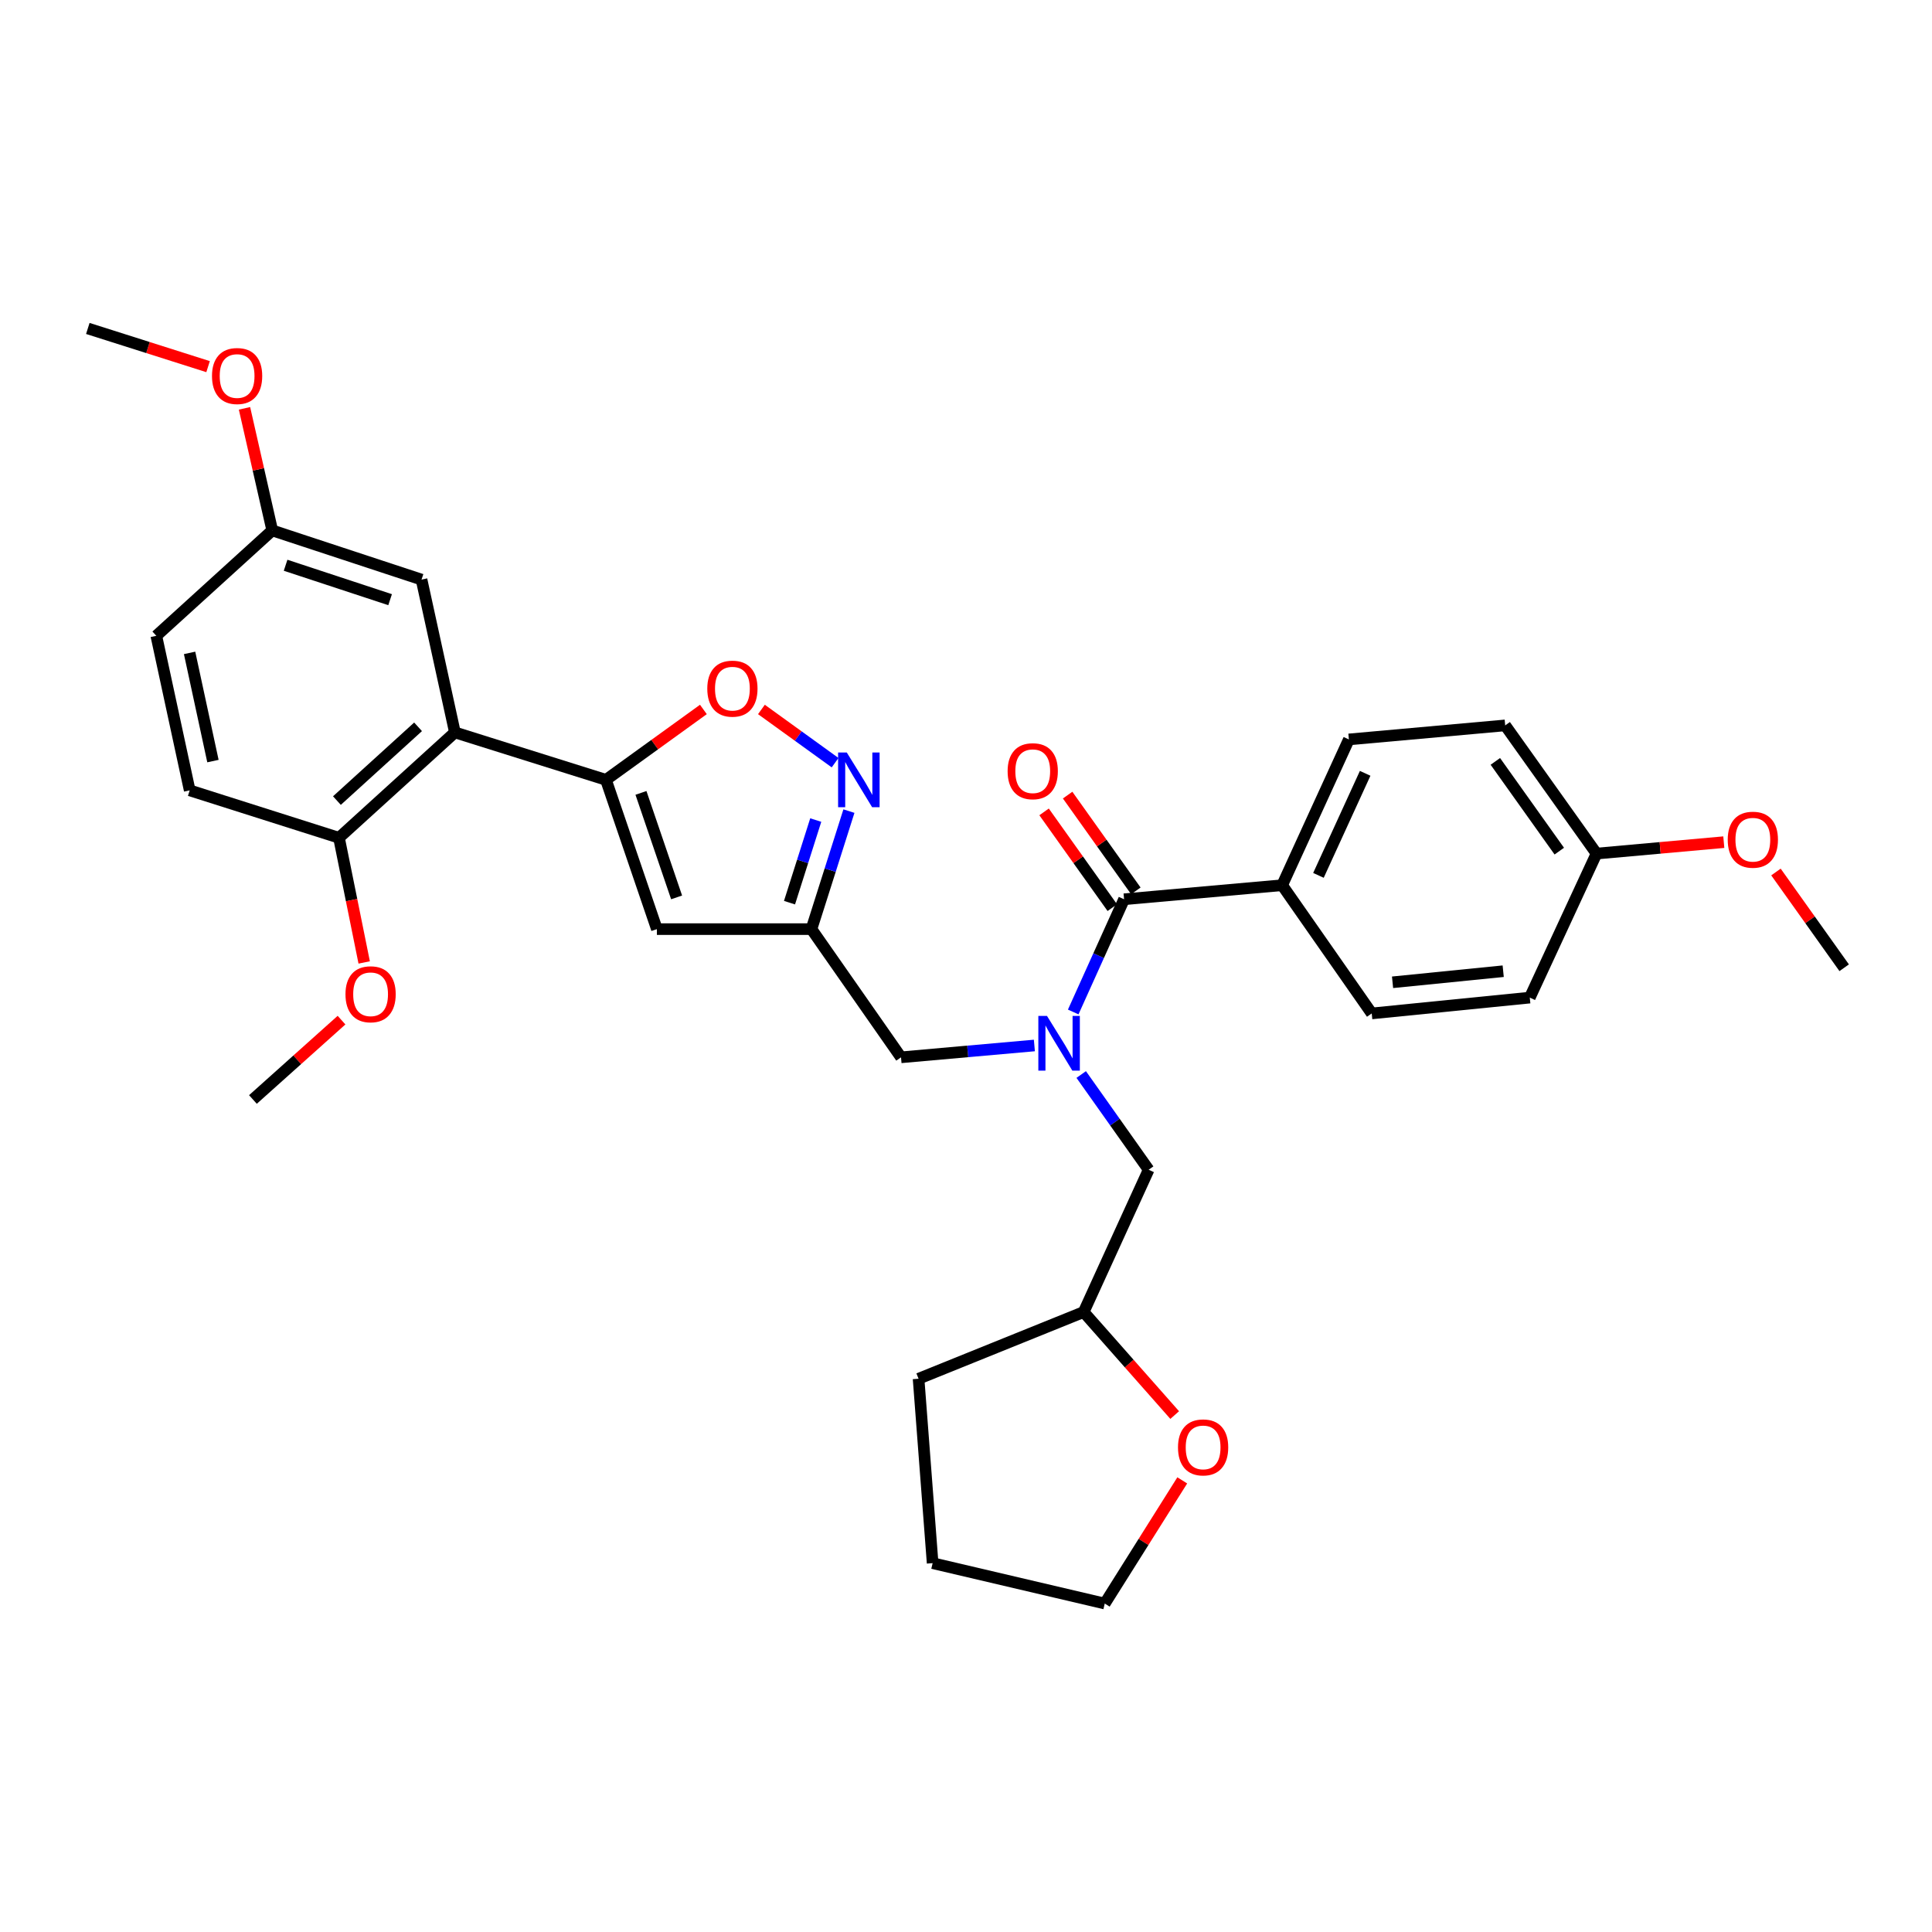 <?xml version='1.0' encoding='iso-8859-1'?>
<svg version='1.1' baseProfile='full'
              xmlns='http://www.w3.org/2000/svg'
                      xmlns:rdkit='http://www.rdkit.org/xml'
                      xmlns:xlink='http://www.w3.org/1999/xlink'
                  xml:space='preserve'
width='1000px' height='1000px' viewBox='0 0 1000 1000'>
<!-- END OF HEADER -->
<rect style='opacity:1.0;fill:#FFFFFF;stroke:none' width='1000' height='1000' x='0' y='0'> </rect>
<path class='bond-0' d='M 663.639,458.184 L 698.18,382.724' style='fill:none;fill-rule:evenodd;stroke:#000000;stroke-width:6px;stroke-linecap:butt;stroke-linejoin:miter;stroke-opacity:1' />
<path class='bond-0' d='M 682.426,453.093 L 706.605,400.272' style='fill:none;fill-rule:evenodd;stroke:#000000;stroke-width:6px;stroke-linecap:butt;stroke-linejoin:miter;stroke-opacity:1' />
<path class='bond-1' d='M 663.639,458.184 L 710.002,524.549' style='fill:none;fill-rule:evenodd;stroke:#000000;stroke-width:6px;stroke-linecap:butt;stroke-linejoin:miter;stroke-opacity:1' />
<path class='bond-2' d='M 663.639,458.184 L 581.819,465.458' style='fill:none;fill-rule:evenodd;stroke:#000000;stroke-width:6px;stroke-linecap:butt;stroke-linejoin:miter;stroke-opacity:1' />
<path class='bond-3' d='M 535.39,541.14 L 500.877,544.204' style='fill:none;fill-rule:evenodd;stroke:#0000FF;stroke-width:6px;stroke-linecap:butt;stroke-linejoin:miter;stroke-opacity:1' />
<path class='bond-3' d='M 500.877,544.204 L 466.364,547.269' style='fill:none;fill-rule:evenodd;stroke:#000000;stroke-width:6px;stroke-linecap:butt;stroke-linejoin:miter;stroke-opacity:1' />
<path class='bond-4' d='M 555.495,523.799 L 568.657,494.629' style='fill:none;fill-rule:evenodd;stroke:#0000FF;stroke-width:6px;stroke-linecap:butt;stroke-linejoin:miter;stroke-opacity:1' />
<path class='bond-4' d='M 568.657,494.629 L 581.819,465.458' style='fill:none;fill-rule:evenodd;stroke:#000000;stroke-width:6px;stroke-linecap:butt;stroke-linejoin:miter;stroke-opacity:1' />
<path class='bond-5' d='M 559.635,556.169 L 577.091,580.811' style='fill:none;fill-rule:evenodd;stroke:#0000FF;stroke-width:6px;stroke-linecap:butt;stroke-linejoin:miter;stroke-opacity:1' />
<path class='bond-5' d='M 577.091,580.811 L 594.547,605.454' style='fill:none;fill-rule:evenodd;stroke:#000000;stroke-width:6px;stroke-linecap:butt;stroke-linejoin:miter;stroke-opacity:1' />
<path class='bond-6' d='M 587.913,461.117 L 570.257,436.333' style='fill:none;fill-rule:evenodd;stroke:#000000;stroke-width:6px;stroke-linecap:butt;stroke-linejoin:miter;stroke-opacity:1' />
<path class='bond-6' d='M 570.257,436.333 L 552.602,411.549' style='fill:none;fill-rule:evenodd;stroke:#FF0000;stroke-width:6px;stroke-linecap:butt;stroke-linejoin:miter;stroke-opacity:1' />
<path class='bond-6' d='M 575.726,469.799 L 558.07,445.016' style='fill:none;fill-rule:evenodd;stroke:#000000;stroke-width:6px;stroke-linecap:butt;stroke-linejoin:miter;stroke-opacity:1' />
<path class='bond-6' d='M 558.07,445.016 L 540.414,420.232' style='fill:none;fill-rule:evenodd;stroke:#FF0000;stroke-width:6px;stroke-linecap:butt;stroke-linejoin:miter;stroke-opacity:1' />
<path class='bond-7' d='M 698.18,382.724 L 779.085,375.459' style='fill:none;fill-rule:evenodd;stroke:#000000;stroke-width:6px;stroke-linecap:butt;stroke-linejoin:miter;stroke-opacity:1' />
<path class='bond-8' d='M 710.002,524.549 L 791.813,516.361' style='fill:none;fill-rule:evenodd;stroke:#000000;stroke-width:6px;stroke-linecap:butt;stroke-linejoin:miter;stroke-opacity:1' />
<path class='bond-8' d='M 720.783,508.431 L 778.051,502.699' style='fill:none;fill-rule:evenodd;stroke:#000000;stroke-width:6px;stroke-linecap:butt;stroke-linejoin:miter;stroke-opacity:1' />
<path class='bond-9' d='M 608.021,732.436 L 584.466,705.765' style='fill:none;fill-rule:evenodd;stroke:#FF0000;stroke-width:6px;stroke-linecap:butt;stroke-linejoin:miter;stroke-opacity:1' />
<path class='bond-9' d='M 584.466,705.765 L 560.911,679.093' style='fill:none;fill-rule:evenodd;stroke:#000000;stroke-width:6px;stroke-linecap:butt;stroke-linejoin:miter;stroke-opacity:1' />
<path class='bond-10' d='M 611.937,766.241 L 591.878,798.118' style='fill:none;fill-rule:evenodd;stroke:#FF0000;stroke-width:6px;stroke-linecap:butt;stroke-linejoin:miter;stroke-opacity:1' />
<path class='bond-10' d='M 591.878,798.118 L 571.818,829.996' style='fill:none;fill-rule:evenodd;stroke:#000000;stroke-width:6px;stroke-linecap:butt;stroke-linejoin:miter;stroke-opacity:1' />
<path class='bond-11' d='M 466.364,547.269 L 420.001,480.913' style='fill:none;fill-rule:evenodd;stroke:#000000;stroke-width:6px;stroke-linecap:butt;stroke-linejoin:miter;stroke-opacity:1' />
<path class='bond-12' d='M 594.547,605.454 L 560.911,679.093' style='fill:none;fill-rule:evenodd;stroke:#000000;stroke-width:6px;stroke-linecap:butt;stroke-linejoin:miter;stroke-opacity:1' />
<path class='bond-13' d='M 560.911,679.093 L 475.451,713.635' style='fill:none;fill-rule:evenodd;stroke:#000000;stroke-width:6px;stroke-linecap:butt;stroke-linejoin:miter;stroke-opacity:1' />
<path class='bond-14' d='M 364.073,367.212 L 338.857,385.426' style='fill:none;fill-rule:evenodd;stroke:#FF0000;stroke-width:6px;stroke-linecap:butt;stroke-linejoin:miter;stroke-opacity:1' />
<path class='bond-14' d='M 338.857,385.426 L 313.641,403.641' style='fill:none;fill-rule:evenodd;stroke:#000000;stroke-width:6px;stroke-linecap:butt;stroke-linejoin:miter;stroke-opacity:1' />
<path class='bond-15' d='M 394.11,367.212 L 413.178,380.985' style='fill:none;fill-rule:evenodd;stroke:#FF0000;stroke-width:6px;stroke-linecap:butt;stroke-linejoin:miter;stroke-opacity:1' />
<path class='bond-15' d='M 413.178,380.985 L 432.247,394.759' style='fill:none;fill-rule:evenodd;stroke:#0000FF;stroke-width:6px;stroke-linecap:butt;stroke-linejoin:miter;stroke-opacity:1' />
<path class='bond-16' d='M 313.641,403.641 L 340.003,480.913' style='fill:none;fill-rule:evenodd;stroke:#000000;stroke-width:6px;stroke-linecap:butt;stroke-linejoin:miter;stroke-opacity:1' />
<path class='bond-16' d='M 331.758,410.4 L 350.211,464.49' style='fill:none;fill-rule:evenodd;stroke:#000000;stroke-width:6px;stroke-linecap:butt;stroke-linejoin:miter;stroke-opacity:1' />
<path class='bond-17' d='M 313.641,403.641 L 235.455,379.092' style='fill:none;fill-rule:evenodd;stroke:#000000;stroke-width:6px;stroke-linecap:butt;stroke-linejoin:miter;stroke-opacity:1' />
<path class='bond-18' d='M 340.003,480.913 L 420.001,480.913' style='fill:none;fill-rule:evenodd;stroke:#000000;stroke-width:6px;stroke-linecap:butt;stroke-linejoin:miter;stroke-opacity:1' />
<path class='bond-19' d='M 420.001,480.913 L 429.701,450.37' style='fill:none;fill-rule:evenodd;stroke:#000000;stroke-width:6px;stroke-linecap:butt;stroke-linejoin:miter;stroke-opacity:1' />
<path class='bond-19' d='M 429.701,450.37 L 439.401,419.828' style='fill:none;fill-rule:evenodd;stroke:#0000FF;stroke-width:6px;stroke-linecap:butt;stroke-linejoin:miter;stroke-opacity:1' />
<path class='bond-19' d='M 408.649,467.22 L 415.439,445.841' style='fill:none;fill-rule:evenodd;stroke:#000000;stroke-width:6px;stroke-linecap:butt;stroke-linejoin:miter;stroke-opacity:1' />
<path class='bond-19' d='M 415.439,445.841 L 422.229,424.461' style='fill:none;fill-rule:evenodd;stroke:#0000FF;stroke-width:6px;stroke-linecap:butt;stroke-linejoin:miter;stroke-opacity:1' />
<path class='bond-20' d='M 235.455,379.092 L 175.458,433.635' style='fill:none;fill-rule:evenodd;stroke:#000000;stroke-width:6px;stroke-linecap:butt;stroke-linejoin:miter;stroke-opacity:1' />
<path class='bond-20' d='M 216.389,376.201 L 174.391,414.381' style='fill:none;fill-rule:evenodd;stroke:#000000;stroke-width:6px;stroke-linecap:butt;stroke-linejoin:miter;stroke-opacity:1' />
<path class='bond-21' d='M 235.455,379.092 L 218.188,299.999' style='fill:none;fill-rule:evenodd;stroke:#000000;stroke-width:6px;stroke-linecap:butt;stroke-linejoin:miter;stroke-opacity:1' />
<path class='bond-22' d='M 175.458,433.635 L 98.186,409.094' style='fill:none;fill-rule:evenodd;stroke:#000000;stroke-width:6px;stroke-linecap:butt;stroke-linejoin:miter;stroke-opacity:1' />
<path class='bond-23' d='M 175.458,433.635 L 181.982,465.9' style='fill:none;fill-rule:evenodd;stroke:#000000;stroke-width:6px;stroke-linecap:butt;stroke-linejoin:miter;stroke-opacity:1' />
<path class='bond-23' d='M 181.982,465.9 L 188.505,498.164' style='fill:none;fill-rule:evenodd;stroke:#FF0000;stroke-width:6px;stroke-linecap:butt;stroke-linejoin:miter;stroke-opacity:1' />
<path class='bond-24' d='M 218.188,299.999 L 140.916,274.544' style='fill:none;fill-rule:evenodd;stroke:#000000;stroke-width:6px;stroke-linecap:butt;stroke-linejoin:miter;stroke-opacity:1' />
<path class='bond-24' d='M 201.915,310.393 L 147.825,292.575' style='fill:none;fill-rule:evenodd;stroke:#000000;stroke-width:6px;stroke-linecap:butt;stroke-linejoin:miter;stroke-opacity:1' />
<path class='bond-25' d='M 98.186,409.094 L 80.911,329.095' style='fill:none;fill-rule:evenodd;stroke:#000000;stroke-width:6px;stroke-linecap:butt;stroke-linejoin:miter;stroke-opacity:1' />
<path class='bond-25' d='M 110.221,393.936 L 98.129,337.937' style='fill:none;fill-rule:evenodd;stroke:#000000;stroke-width:6px;stroke-linecap:butt;stroke-linejoin:miter;stroke-opacity:1' />
<path class='bond-26' d='M 140.916,274.544 L 80.911,329.095' style='fill:none;fill-rule:evenodd;stroke:#000000;stroke-width:6px;stroke-linecap:butt;stroke-linejoin:miter;stroke-opacity:1' />
<path class='bond-27' d='M 140.916,274.544 L 133.732,242.95' style='fill:none;fill-rule:evenodd;stroke:#000000;stroke-width:6px;stroke-linecap:butt;stroke-linejoin:miter;stroke-opacity:1' />
<path class='bond-27' d='M 133.732,242.95 L 126.549,211.356' style='fill:none;fill-rule:evenodd;stroke:#FF0000;stroke-width:6px;stroke-linecap:butt;stroke-linejoin:miter;stroke-opacity:1' />
<path class='bond-28' d='M 176.774,528.021 L 153.845,548.556' style='fill:none;fill-rule:evenodd;stroke:#FF0000;stroke-width:6px;stroke-linecap:butt;stroke-linejoin:miter;stroke-opacity:1' />
<path class='bond-28' d='M 153.845,548.556 L 130.915,569.092' style='fill:none;fill-rule:evenodd;stroke:#000000;stroke-width:6px;stroke-linecap:butt;stroke-linejoin:miter;stroke-opacity:1' />
<path class='bond-29' d='M 107.7,189.773 L 76.577,179.888' style='fill:none;fill-rule:evenodd;stroke:#FF0000;stroke-width:6px;stroke-linecap:butt;stroke-linejoin:miter;stroke-opacity:1' />
<path class='bond-29' d='M 76.577,179.888 L 45.455,170.004' style='fill:none;fill-rule:evenodd;stroke:#000000;stroke-width:6px;stroke-linecap:butt;stroke-linejoin:miter;stroke-opacity:1' />
<path class='bond-30' d='M 571.818,829.996 L 482.725,809.088' style='fill:none;fill-rule:evenodd;stroke:#000000;stroke-width:6px;stroke-linecap:butt;stroke-linejoin:miter;stroke-opacity:1' />
<path class='bond-31' d='M 475.451,713.635 L 482.725,809.088' style='fill:none;fill-rule:evenodd;stroke:#000000;stroke-width:6px;stroke-linecap:butt;stroke-linejoin:miter;stroke-opacity:1' />
<path class='bond-32' d='M 826.363,441.815 L 791.813,516.361' style='fill:none;fill-rule:evenodd;stroke:#000000;stroke-width:6px;stroke-linecap:butt;stroke-linejoin:miter;stroke-opacity:1' />
<path class='bond-33' d='M 826.363,441.815 L 859.3,438.857' style='fill:none;fill-rule:evenodd;stroke:#000000;stroke-width:6px;stroke-linecap:butt;stroke-linejoin:miter;stroke-opacity:1' />
<path class='bond-33' d='M 859.3,438.857 L 892.237,435.899' style='fill:none;fill-rule:evenodd;stroke:#FF0000;stroke-width:6px;stroke-linecap:butt;stroke-linejoin:miter;stroke-opacity:1' />
<path class='bond-34' d='M 826.363,441.815 L 779.085,375.459' style='fill:none;fill-rule:evenodd;stroke:#000000;stroke-width:6px;stroke-linecap:butt;stroke-linejoin:miter;stroke-opacity:1' />
<path class='bond-34' d='M 807.084,440.545 L 773.99,394.095' style='fill:none;fill-rule:evenodd;stroke:#000000;stroke-width:6px;stroke-linecap:butt;stroke-linejoin:miter;stroke-opacity:1' />
<path class='bond-35' d='M 919.235,451.346 L 936.89,476.126' style='fill:none;fill-rule:evenodd;stroke:#FF0000;stroke-width:6px;stroke-linecap:butt;stroke-linejoin:miter;stroke-opacity:1' />
<path class='bond-35' d='M 936.89,476.126 L 954.545,500.906' style='fill:none;fill-rule:evenodd;stroke:#000000;stroke-width:6px;stroke-linecap:butt;stroke-linejoin:miter;stroke-opacity:1' />
<path  class='atom-1' d='M 541.924 525.844
L 551.204 540.844
Q 552.124 542.324, 553.604 545.004
Q 555.084 547.684, 555.164 547.844
L 555.164 525.844
L 558.924 525.844
L 558.924 554.164
L 555.044 554.164
L 545.084 537.764
Q 543.924 535.844, 542.684 533.644
Q 541.484 531.444, 541.124 530.764
L 541.124 554.164
L 537.444 554.164
L 537.444 525.844
L 541.924 525.844
' fill='#0000FF'/>
<path  class='atom-3' d='M 521.542 399.173
Q 521.542 392.373, 524.902 388.573
Q 528.262 384.773, 534.542 384.773
Q 540.822 384.773, 544.182 388.573
Q 547.542 392.373, 547.542 399.173
Q 547.542 406.053, 544.142 409.973
Q 540.742 413.853, 534.542 413.853
Q 528.302 413.853, 524.902 409.973
Q 521.542 406.093, 521.542 399.173
M 534.542 410.653
Q 538.862 410.653, 541.182 407.773
Q 543.542 404.853, 543.542 399.173
Q 543.542 393.613, 541.182 390.813
Q 538.862 387.973, 534.542 387.973
Q 530.222 387.973, 527.862 390.773
Q 525.542 393.573, 525.542 399.173
Q 525.542 404.893, 527.862 407.773
Q 530.222 410.653, 534.542 410.653
' fill='#FF0000'/>
<path  class='atom-6' d='M 609.729 749.171
Q 609.729 742.371, 613.089 738.571
Q 616.449 734.771, 622.729 734.771
Q 629.009 734.771, 632.369 738.571
Q 635.729 742.371, 635.729 749.171
Q 635.729 756.051, 632.329 759.971
Q 628.929 763.851, 622.729 763.851
Q 616.489 763.851, 613.089 759.971
Q 609.729 756.091, 609.729 749.171
M 622.729 760.651
Q 627.049 760.651, 629.369 757.771
Q 631.729 754.851, 631.729 749.171
Q 631.729 743.611, 629.369 740.811
Q 627.049 737.971, 622.729 737.971
Q 618.409 737.971, 616.049 740.771
Q 613.729 743.571, 613.729 749.171
Q 613.729 754.891, 616.049 757.771
Q 618.409 760.651, 622.729 760.651
' fill='#FF0000'/>
<path  class='atom-10' d='M 366.092 356.443
Q 366.092 349.643, 369.452 345.843
Q 372.812 342.043, 379.092 342.043
Q 385.372 342.043, 388.732 345.843
Q 392.092 349.643, 392.092 356.443
Q 392.092 363.323, 388.692 367.243
Q 385.292 371.123, 379.092 371.123
Q 372.852 371.123, 369.452 367.243
Q 366.092 363.363, 366.092 356.443
M 379.092 367.923
Q 383.412 367.923, 385.732 365.043
Q 388.092 362.123, 388.092 356.443
Q 388.092 350.883, 385.732 348.083
Q 383.412 345.243, 379.092 345.243
Q 374.772 345.243, 372.412 348.043
Q 370.092 350.843, 370.092 356.443
Q 370.092 362.163, 372.412 365.043
Q 374.772 367.923, 379.092 367.923
' fill='#FF0000'/>
<path  class='atom-14' d='M 438.282 389.481
L 447.562 404.481
Q 448.482 405.961, 449.962 408.641
Q 451.442 411.321, 451.522 411.481
L 451.522 389.481
L 455.282 389.481
L 455.282 417.801
L 451.402 417.801
L 441.442 401.401
Q 440.282 399.481, 439.042 397.281
Q 437.842 395.081, 437.482 394.401
L 437.482 417.801
L 433.802 417.801
L 433.802 389.481
L 438.282 389.481
' fill='#0000FF'/>
<path  class='atom-21' d='M 178.818 514.628
Q 178.818 507.828, 182.178 504.028
Q 185.538 500.228, 191.818 500.228
Q 198.098 500.228, 201.458 504.028
Q 204.818 507.828, 204.818 514.628
Q 204.818 521.508, 201.418 525.428
Q 198.018 529.308, 191.818 529.308
Q 185.578 529.308, 182.178 525.428
Q 178.818 521.548, 178.818 514.628
M 191.818 526.108
Q 196.138 526.108, 198.458 523.228
Q 200.818 520.308, 200.818 514.628
Q 200.818 509.068, 198.458 506.268
Q 196.138 503.428, 191.818 503.428
Q 187.498 503.428, 185.138 506.228
Q 182.818 509.028, 182.818 514.628
Q 182.818 520.348, 185.138 523.228
Q 187.498 526.108, 191.818 526.108
' fill='#FF0000'/>
<path  class='atom-22' d='M 109.727 194.625
Q 109.727 187.825, 113.087 184.025
Q 116.447 180.225, 122.727 180.225
Q 129.007 180.225, 132.367 184.025
Q 135.727 187.825, 135.727 194.625
Q 135.727 201.505, 132.327 205.425
Q 128.927 209.305, 122.727 209.305
Q 116.487 209.305, 113.087 205.425
Q 109.727 201.545, 109.727 194.625
M 122.727 206.105
Q 127.047 206.105, 129.367 203.225
Q 131.727 200.305, 131.727 194.625
Q 131.727 189.065, 129.367 186.265
Q 127.047 183.425, 122.727 183.425
Q 118.407 183.425, 116.047 186.225
Q 113.727 189.025, 113.727 194.625
Q 113.727 200.345, 116.047 203.225
Q 118.407 206.105, 122.727 206.105
' fill='#FF0000'/>
<path  class='atom-31' d='M 894.268 434.63
Q 894.268 427.83, 897.628 424.03
Q 900.988 420.23, 907.268 420.23
Q 913.548 420.23, 916.908 424.03
Q 920.268 427.83, 920.268 434.63
Q 920.268 441.51, 916.868 445.43
Q 913.468 449.31, 907.268 449.31
Q 901.028 449.31, 897.628 445.43
Q 894.268 441.55, 894.268 434.63
M 907.268 446.11
Q 911.588 446.11, 913.908 443.23
Q 916.268 440.31, 916.268 434.63
Q 916.268 429.07, 913.908 426.27
Q 911.588 423.43, 907.268 423.43
Q 902.948 423.43, 900.588 426.23
Q 898.268 429.03, 898.268 434.63
Q 898.268 440.35, 900.588 443.23
Q 902.948 446.11, 907.268 446.11
' fill='#FF0000'/>
</svg>
